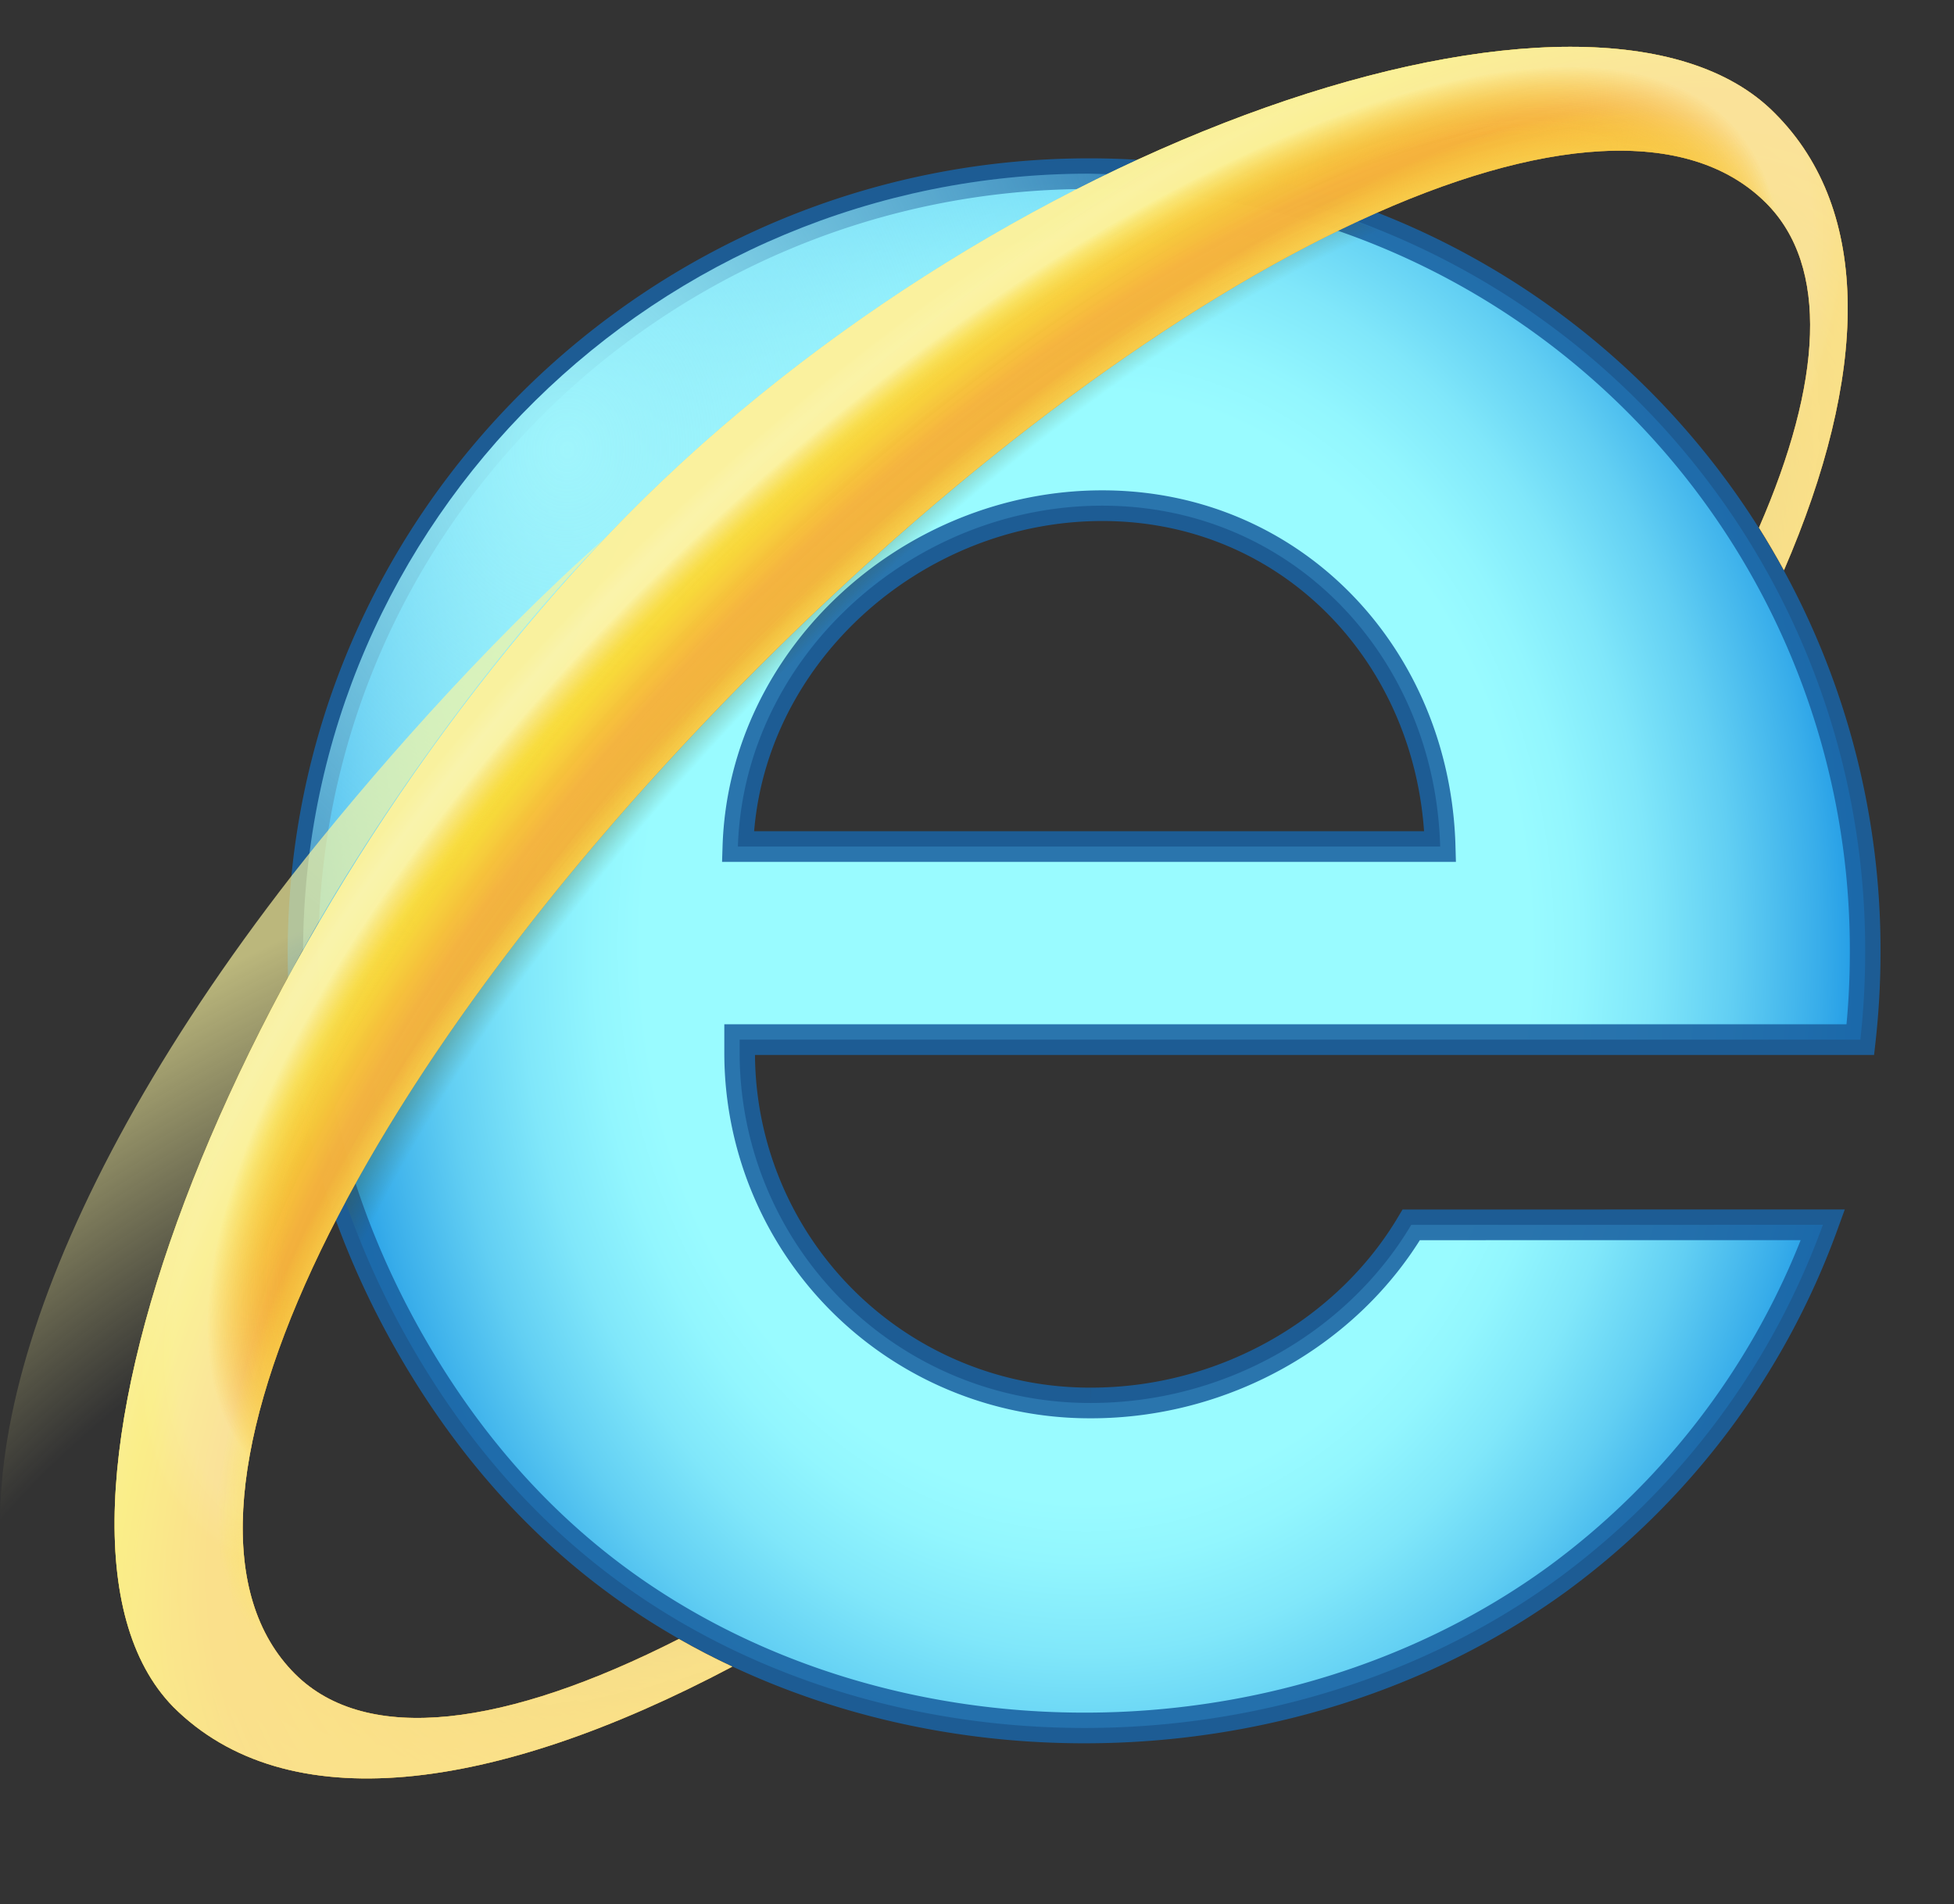 <svg xmlns="http://www.w3.org/2000/svg" xmlns:x="http://www.w3.org/1999/xlink" viewBox="0 -2 313 305"><rect x="0" y="-2" width="313" height="305" fill="#333333" stroke="none"/><defs><radialGradient x:href="#a" id="e" cx="173.96" cy="149.58" r="161.64" gradientTransform="matrix(0 1 -.8 0 293.62 -24.38)"><stop offset=".55" stop-color="#99fbff"/><stop offset=".61" stop-color="#92f6fe"/><stop offset=".7" stop-color="#80e7fa"/><stop offset=".8" stop-color="#62cff3"/><stop offset=".91" stop-color="#38adea"/><stop offset="1" stop-color="#0f8ce1"/></radialGradient><radialGradient x:href="#a" id="o" cx="62.968" cy="220.74" r="48.326" gradientTransform="matrix(3.417 -2.075 1.089 1.793 -389.83 -12.808)"><stop offset="0" stop-color="#fcf69f" stop-opacity="0"/><stop offset=".5" stop-color="#fcf69f" stop-opacity="0"/><stop offset="1" stop-color="#fcf69f" stop-opacity=".77"/></radialGradient><radialGradient x:href="#a" id="k" cx="100.32" cy="148.8" r="138.81" gradientTransform="matrix(.93 -.837 .328 .364 17.035 155.03)"><stop offset="0" stop-color="#f8b633" stop-opacity="0"/><stop offset=".83" stop-color="#fabc3f" stop-opacity="0"/><stop offset=".92" stop-color="#fdf8c3" stop-opacity=".98"/><stop offset=".96" stop-color="#fdf8c3" stop-opacity=".98"/><stop offset="1" stop-color="#fdf6b0" stop-opacity=".98"/></radialGradient><radialGradient x:href="#a" id="p" cx="138.27" cy="245.02" r="84.078" gradientTransform="matrix(1.374 -1.422 .476 .46 -146.79 229.99)"><stop offset="0" stop-color="#3d3a04" stop-opacity="0"/><stop offset=".924" stop-color="#454205" stop-opacity="0"/><stop offset="1" stop-color="#4e4a06" stop-opacity=".27"/></radialGradient><radialGradient x:href="#a" id="n" cx="92.079" cy="70.362" r="64.365" gradientTransform="matrix(1.82 .032 -.039 2.192 -73.94 -85.114)"><stop offset="0" stop-color="#a0f5fc"/><stop offset="1" stop-color="#a0f3fc" stop-opacity="0"/></radialGradient><radialGradient x:href="#a" id="b" cx="136.1" cy="93.932" r="157.94" gradientTransform="matrix(.678 -.457 .559 .829 -15.248 63.774)"><stop offset="0" stop-color="#fcfcfc"/><stop offset=".681" stop-color="#fff"/><stop offset="1"/></radialGradient><radialGradient x:href="#a" id="h" cx="160.08" cy="156.25" r="138.81" gradientTransform="matrix(1.07 -1.054 .441 .448 -75.068 245.37)"><stop offset="0" stop-opacity="0"/><stop offset=".82" stop-color="#fdbb36" stop-opacity=".94"/><stop offset=".89" stop-color="#fbd44d" stop-opacity=".92"/><stop offset="1" stop-color="#fbcf39" stop-opacity=".88"/></radialGradient><radialGradient x:href="#a" id="i" cx="180.99" cy="167.23" r="138.81" gradientTransform="matrix(1.135 -1.132 .53 .531 -114.38 274.24)"><stop offset="0" stop-color="#f7ab32" stop-opacity="0"/><stop offset=".76" stop-color="#f7b535" stop-opacity=".92"/><stop offset=".84" stop-color="#f7b33f" stop-opacity=".96"/><stop offset=".93" stop-color="#f7e232"/><stop offset="1" stop-color="#f5ec80"/></radialGradient><radialGradient x:href="#a" id="m" cx="-2.5" cy="136.62" r="138.81" gradientTransform="matrix(.858 -.858 .288 .288 123.22 99.466)"><stop offset="0"/><stop offset=".94" stop-color="#fee259" stop-opacity=".5"/><stop offset="1" stop-color="#fff045" stop-opacity="0"/></radialGradient><radialGradient x:href="#a" id="c" cx="222.81" cy="221.24" r="156.35" gradientTransform="matrix(1.105 -.663 .376 .627 -95.652 198.56)"><stop offset="0"/><stop offset=".672"/><stop offset="1" stop-color="#fff"/></radialGradient><radialGradient x:href="#a" id="d" cx="101.97" cy="109.66" r="158" gradientTransform="matrix(.842 -.583 .281 .405 -11.053 122.85)"><stop offset="0" stop-color="#fff"/><stop offset=".69" stop-color="#fff"/><stop offset="1"/></radialGradient><mask id="l" maskUnits="userSpaceOnUse"><path fill="url(#b)" fill-rule="evenodd" stroke="#000" d="M.5-12.389h314.89v314.89H.5z"/></mask><mask id="f" maskUnits="userSpaceOnUse"><path fill="url(#c)" fill-rule="evenodd" d="M0-.374h312.71v302.26H0z"/></mask><mask id="j" maskUnits="userSpaceOnUse"><path fill="url(#d)" fill-rule="evenodd" stroke="#000" d="M.5-12.5h315v315H.5z"/></mask><linearGradient id="a" gradientUnits="userSpaceOnUse"/><path id="g" d="M108.75 260.53c-27.7 14.08-50 17.08-61.5 5.6-25-25 7.8-94.8 74.3-161.32S257.86 5.5 282.9 30.52c10.13 10.13 9 28.72-1.14 52q2.1 3.34 4 6.82c13.47-31.15 14.25-57.5-1.46-73.2-28.75-29.12-126.4 4.2-186.67 67.3S-.16 242.8 27.74 271.4c18.14 18.14 51.2 13.87 89.56-6.43q-4.38-2.05-8.55-4.43z"/></defs><path fill="url(#e)" stroke="#1b62a2" stroke-opacity=".878" stroke-width="4.913" d="M226.06 194.2c-10.23 17.2-29.93 28.53-51.3 28.53a56.08 56.08 0 0 1-56.28-56v-2.2H298a125.85 125.85 0 0 0 .77-13.88A124.27 124.27 0 0 0 174.44 25.82c-69.08 0-125.9 55.76-125.9 124.84 0 22.48 6.47 43.56 16.7 61.75 9.15 16.27 21.16 30.23 36.5 40.8 20.22 13.92 45.5 21.58 72 21.58 27.95 0 54.67-8.54 75.7-23.84A122 122 0 0 0 292 194.19zM176.56 79c30.52 0 53.3 24.3 54.13 54.6H118.2c.97-30.3 27.8-54.6 58.37-54.6z" paint-order="stroke markers fill"/><g mask="url(#f)"><use x:href="#g" fill="url(#h)"/><path fill="url(#i)" d="M108.75 260.53c-27.7 14.08-50 17.08-61.5 5.6-25-25 7.8-94.8 74.3-161.32S257.86 5.5 282.9 30.52c10.13 10.13 9 28.72-1.14 52q2.1 3.34 4 6.82c13.47-31.15 14.25-57.5-1.46-73.2-28.75-29.12-126.4 4.2-186.67 67.3S-.16 242.8 27.74 271.4c18.14 18.14 51.2 13.87 89.56-6.43q-4.38-2.05-8.55-4.43z" mask="url(#j)" opacity=".93"/><path fill="url(#k)" d="M108.75 260.53c-27.7 14.08-50 17.08-61.5 5.6-25-25 7.8-94.8 74.3-161.32S257.86 5.5 282.9 30.52c10.13 10.13 9 28.72-1.14 52q2.1 3.34 4 6.82c13.47-31.15 14.25-57.5-1.46-73.2-28.75-29.12-126.4 4.2-186.67 67.3S-.16 242.8 27.74 271.4c18.14 18.14 51.2 13.87 89.56-6.43q-4.38-2.05-8.55-4.43z" mask="url(#l)" opacity=".835"/><use x:href="#g" fill="url(#m)"/></g><path fill="url(#n)" d="M174.44 27.82c-68.937 0-125.66 55.53-125.89 124.41 13.174-23.455 29.981-46.791 49.086-66.793 23.061-24.144 51.592-43.919 79.645-57.514l-2.836-.105z" transform="translate(0 -2)"/><path fill="url(#o)" d="M46.15 154.56c12.851-24.577 33.552-52.853 50.53-70.16-19.184 16.918-38.242 38.928-50 53.93C4.16 193.01-8.37 240.79 5.33 264.03c11.08 18.8 32.27 23.17 53 18.83-12.4-.08-22.86-3.75-30.6-11.48-18.48-18.97-8.2-67.73 18.4-116.82z" opacity=".877"/><path fill="url(#p)" d="M217.33 35.551c-28.801 13.432-62.699 38.165-95.781 71.258-29.291 29.3-52.032 59.233-66.188 85.697a131.825 131.825 0 0 0 4.354 10.953c6.442-25.294 32.58-54.181 64.28-92.234 1.748-2.1 3.675-5.125 5.817-7.215a59.603 59.603 0 0 1 14.154-13.086c29.88-18.073 54.304-40.563 79.551-52.885a124.255 124.255 0 0 0-6.187-2.488z" transform="translate(0 -2)"/></svg>